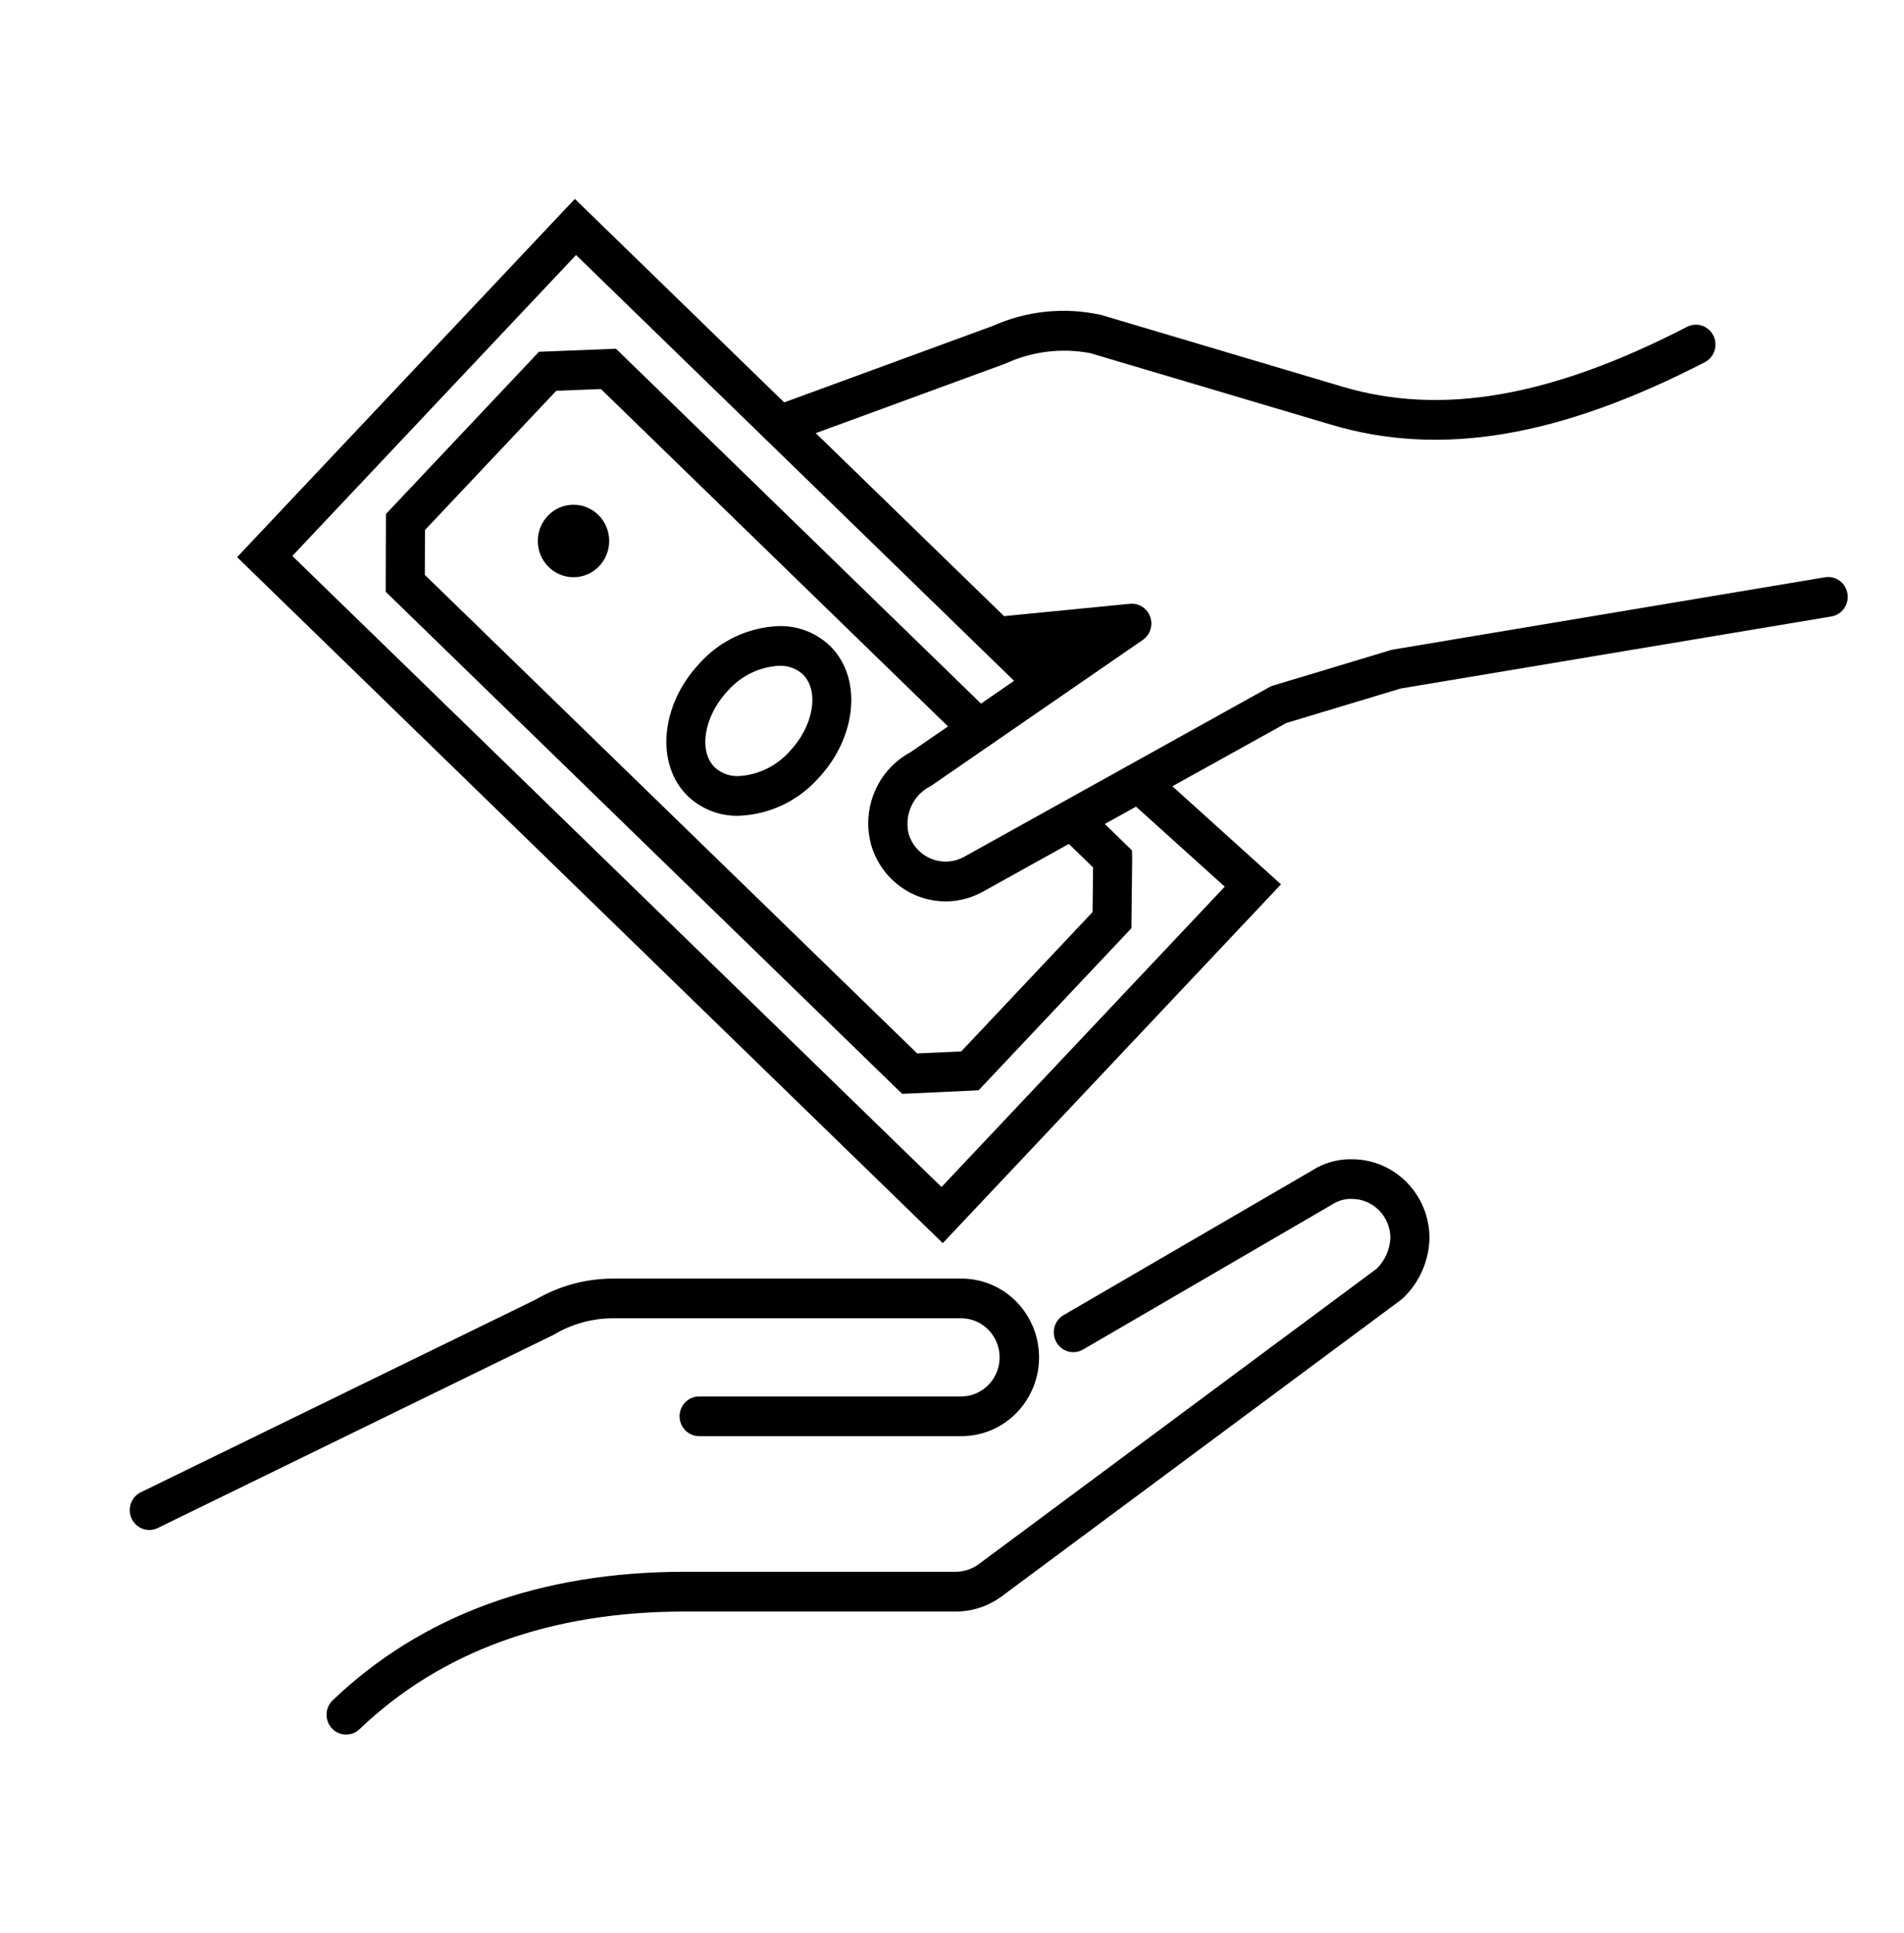 <svg width="67" height="68" xmlns="http://www.w3.org/2000/svg" xmlns:xlink="http://www.w3.org/1999/xlink" overflow="hidden"><defs><clipPath id="clip0"><rect x="753" y="334" width="67" height="68"/></clipPath><clipPath id="clip1"><rect x="754" y="335" width="66" height="67"/></clipPath><clipPath id="clip2"><rect x="754" y="335" width="66" height="67"/></clipPath><clipPath id="clip3"><rect x="754" y="335" width="66" height="67"/></clipPath></defs><g clip-path="url(#clip0)" transform="translate(-753 -334)"><g clip-path="url(#clip1)"><g clip-path="url(#clip2)"><g clip-path="url(#clip3)"><path d="M4.254 52.036C4.357 52.036 4.459 52.012 4.552 51.967L18.48 45.272C19.104 44.903 19.814 44.705 20.538 44.699L32.79 44.699C33.538 44.682 34.158 45.275 34.175 46.023 34.192 46.771 33.599 47.391 32.851 47.408 32.83 47.408 32.81 47.408 32.79 47.408L23.601 47.408C23.221 47.408 22.914 47.716 22.914 48.095 22.914 48.475 23.221 48.783 23.601 48.783L32.79 48.783C34.297 48.807 35.539 47.604 35.563 46.096 35.587 44.589 34.384 43.347 32.876 43.324 32.847 43.323 32.819 43.323 32.79 43.324L20.538 43.324C19.591 43.33 18.662 43.582 17.841 44.055L3.954 50.729C3.612 50.895 3.469 51.306 3.635 51.648 3.749 51.884 3.989 52.035 4.252 52.035Z" fill="#000000" fill-rule="nonzero" fill-opacity="1" transform="matrix(1 0 0 1.015 754 335)"/><path d="M33.462 53.204C33.224 53.384 32.935 53.482 32.637 53.484L23.09 53.484C18.015 53.484 13.85 54.982 10.708 57.936 10.431 58.196 10.418 58.632 10.678 58.908 10.938 59.185 11.373 59.199 11.65 58.939 14.528 56.231 18.377 54.862 23.09 54.862L32.637 54.862C33.224 54.861 33.796 54.671 34.268 54.321L48.306 44.055 48.386 43.986C48.955 43.446 49.285 42.702 49.302 41.918 49.3 40.411 48.08 39.189 46.573 39.188 46.072 39.177 45.58 39.315 45.158 39.585L36.427 44.589C36.098 44.777 35.983 45.198 36.172 45.527 36.361 45.857 36.782 45.971 37.111 45.782L45.88 40.754C46.086 40.621 46.328 40.554 46.573 40.562 47.32 40.564 47.926 41.17 47.927 41.918 47.907 42.319 47.735 42.699 47.446 42.979Z" fill="#000000" fill-rule="nonzero" fill-opacity="1" transform="matrix(1 0 0 1.015 754 335)"/><path d="M24.986 27.285C26.055 27.25 27.065 26.785 27.787 25.996 29.168 24.552 29.351 22.489 28.199 21.39 27.716 20.94 27.077 20.697 26.418 20.712 25.349 20.746 24.339 21.211 23.618 22 22.237 23.444 22.054 25.503 23.205 26.606 23.688 27.057 24.327 27.3 24.986 27.285ZM24.613 22.95C25.076 22.434 25.726 22.123 26.419 22.087 26.723 22.075 27.021 22.181 27.249 22.383 27.841 22.949 27.633 24.17 26.794 25.045 26.33 25.562 25.68 25.873 24.987 25.91 24.683 25.922 24.386 25.816 24.157 25.613 23.565 25.046 23.773 23.827 24.613 22.95Z" fill="#000000" fill-rule="nonzero" fill-opacity="1" transform="matrix(1 0 0 1.015 754 335)"/><path d="M19.181 16.506C18.488 16.505 17.925 17.068 17.925 17.762 17.925 18.455 18.487 19.018 19.181 19.018 19.875 19.018 20.437 18.455 20.437 17.762 20.437 17.419 20.297 17.091 20.05 16.854 19.816 16.63 19.505 16.505 19.181 16.506Z" fill="#000000" fill-rule="nonzero" fill-opacity="1" transform="matrix(1 0 0 1.015 754 335)"/><path d="M44.077 29.661 40.256 26.262 44.266 24.069 48.287 22.875 63.445 20.378C63.819 20.316 64.073 19.962 64.011 19.587 63.95 19.212 63.596 18.959 63.221 19.02L48.02 21.525C47.992 21.53 47.964 21.536 47.937 21.544L43.804 22.771C43.756 22.785 43.71 22.803 43.667 22.827L32.922 28.71C32.261 29.067 31.436 28.821 31.078 28.16 31.036 28.081 31.001 27.998 30.975 27.913 30.81 27.244 31.136 26.552 31.756 26.254L39.218 21.188C39.531 20.972 39.609 20.544 39.394 20.232 39.253 20.028 39.013 19.915 38.766 19.938L34.332 20.367 27.706 14.025 34.386 11.613C35.321 11.189 36.364 11.063 37.373 11.255L45.856 13.736C49.693 14.858 53.867 14.169 58.992 11.566 59.329 11.392 59.463 10.978 59.289 10.64 59.117 10.305 58.706 10.171 58.369 10.34 53.577 12.774 49.724 13.434 46.243 12.416L37.752 9.93C36.469 9.648 35.13 9.782 33.929 10.312L26.595 12.96 19.229 5.908 7.343 18.323 32.175 42.095ZM31.04 25.083C29.869 25.701 29.294 27.056 29.665 28.327 30.112 29.769 31.643 30.575 33.085 30.128 33.258 30.074 33.425 30.003 33.584 29.917L36.612 28.26 37.464 29.075 37.446 30.623 32.824 35.452 31.274 35.52 13.949 18.937 13.955 17.381 18.574 12.558 20.146 12.497 32.359 24.188ZM9.287 18.281 19.271 7.852 34.684 22.608 33.521 23.398 20.676 11.1 17.966 11.205 12.581 16.827 12.572 19.522 30.747 36.923 33.434 36.8 38.813 31.182 38.84 28.792 38.833 28.484 37.876 27.569 38.976 26.968 42.098 29.742 32.131 40.15Z" fill="#000000" fill-rule="nonzero" fill-opacity="1" transform="matrix(1 0 0 1.015 754 335)"/></g></g></g></g></svg>